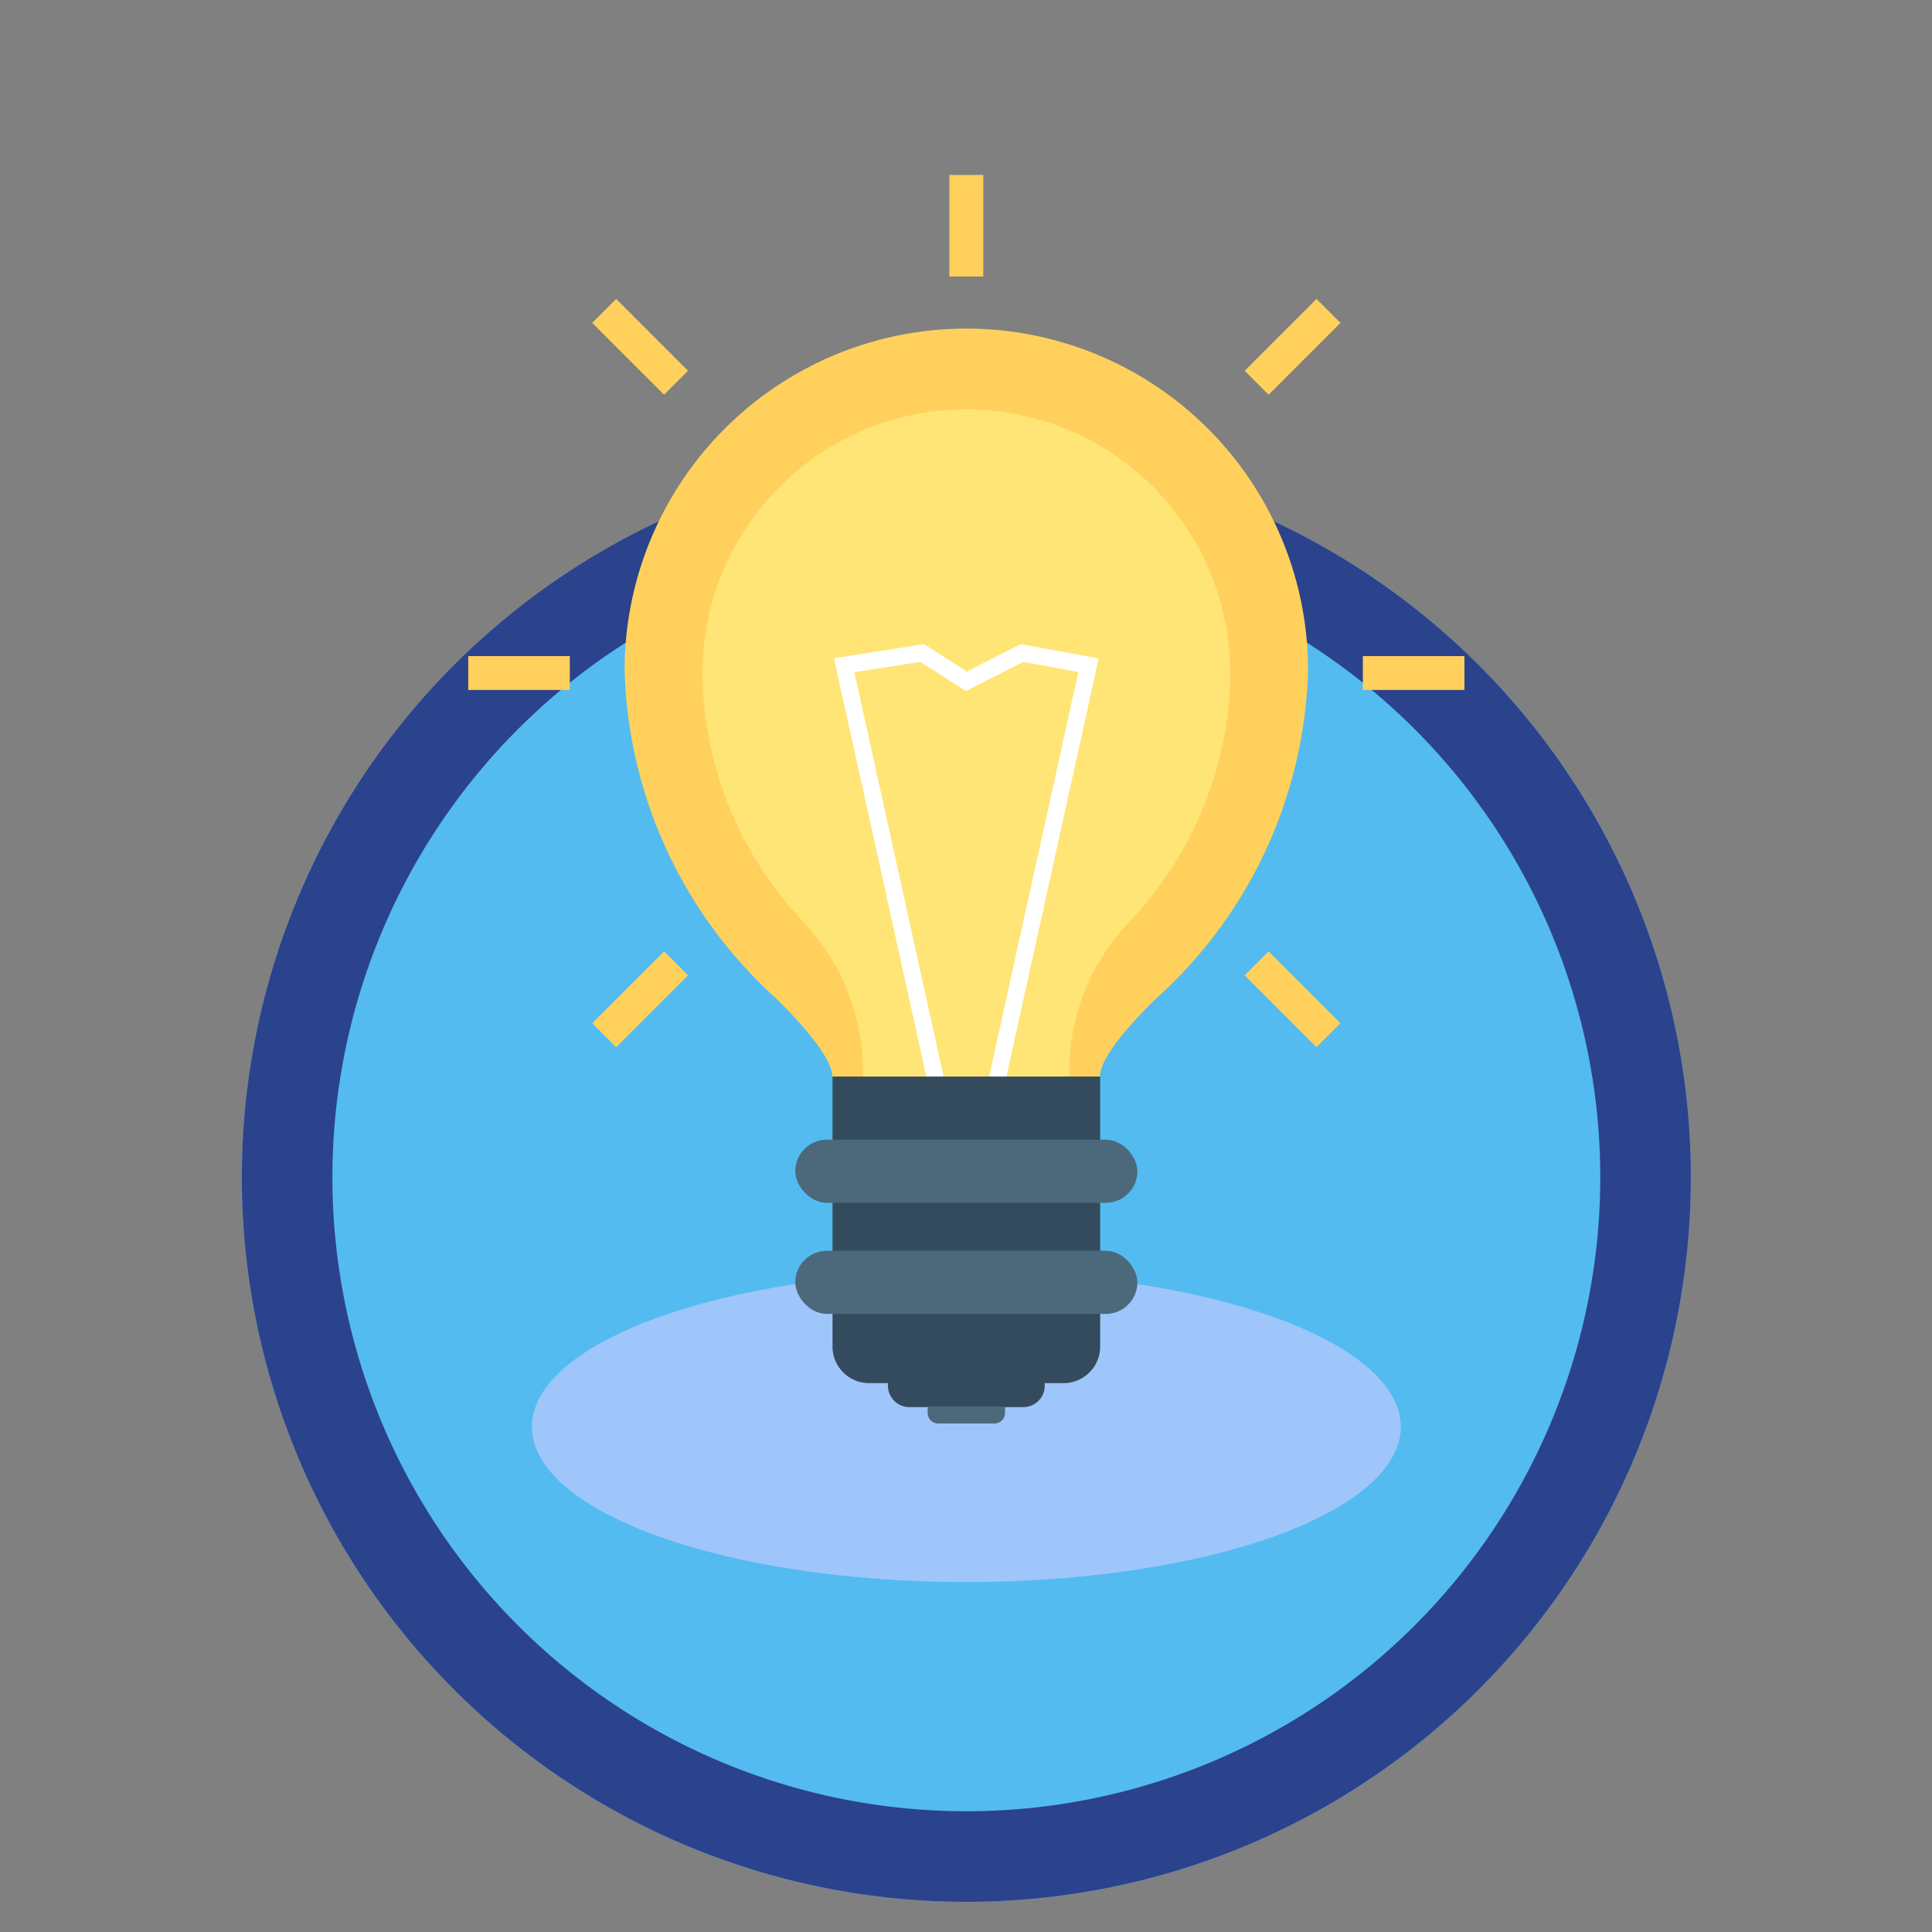 <svg xmlns="http://www.w3.org/2000/svg" width="64" height="64"><rect width="100%" height="100%" fill="#808080" stroke="none"/><circle cx="32.011" cy="39" r="24" fill="#53bbef"/><path d="M32.011 15a24 24 0 1024 24 24 24 0 00-24-24zm0 45a21 21 0 1121-21 21 21 0 01-21 21z" fill="#2b428c"/><ellipse cx="32.011" cy="47.265" rx="14.392" ry="5.143" fill="#9ec6fb"/><path d="M43.332 22.206a11.32 11.32 0 00-22.641 0 15.195 15.195 0 005.04 10.886v.003c.755.746 1.84 1.93 1.84 2.568h8.868c0-.636 1.011-1.75 1.763-2.491v-.008a15.182 15.182 0 005.13-10.958zM31.45 5.795h1.122V9.16H31.45zm-11.832 4.901l.794-.794 2.38 2.38-.794.793zm21.613 21.612l.793-.793 2.38 2.38-.794.793zm-25.72-10.574h3.365v1.122h-3.365zm29.635 0h3.365v1.122h-3.365zm-25.527 12.16l2.38-2.38.793.794-2.38 2.38zm21.612-21.612l2.38-2.38.793.794-2.38 2.38z" fill="#ffd15c"/><path d="M40.75 22.49a8.741 8.741 0 10-17.478 0 12.12 12.12 0 003.352 8.058h-.01a7.164 7.164 0 011.97 5.115h6.845a7.076 7.076 0 011.98-5.115h-.011a12.12 12.12 0 003.353-8.057z" fill="#ffe576"/><path d="M33.073 38.034H30.95l-.257-2.34-3.066-13.888 2.978-.468 1.423.907 1.787-.906 2.58.475-3.07 13.91zm-1.62-.56h1.117l.202-1.842 2.95-13.372-1.821-.335-1.906.966-1.511-.965-2.182.342 2.944 13.335z" fill="#fff"/><path d="M27.578 35.663v8.944a1.21 1.21 0 001.21 1.21h.626v.085a.71.71 0 00.71.71h3.775a.71.71 0 00.71-.71v-.084h.625a1.21 1.21 0 001.21-1.211v-8.944z" fill="#344b5e"/><path d="M33.293 46.805a.35.35 0 01-.35.35H31.08a.35.35 0 01-.35-.35v-.194h2.563z" fill="#4b697a"/><rect x="26.345" y="37.754" width="11.332" height="2.091" rx="1.046" fill="#4b697a"/><rect x="26.345" y="41.434" width="11.332" height="2.091" rx="1.046" fill="#4b697a"/></svg>